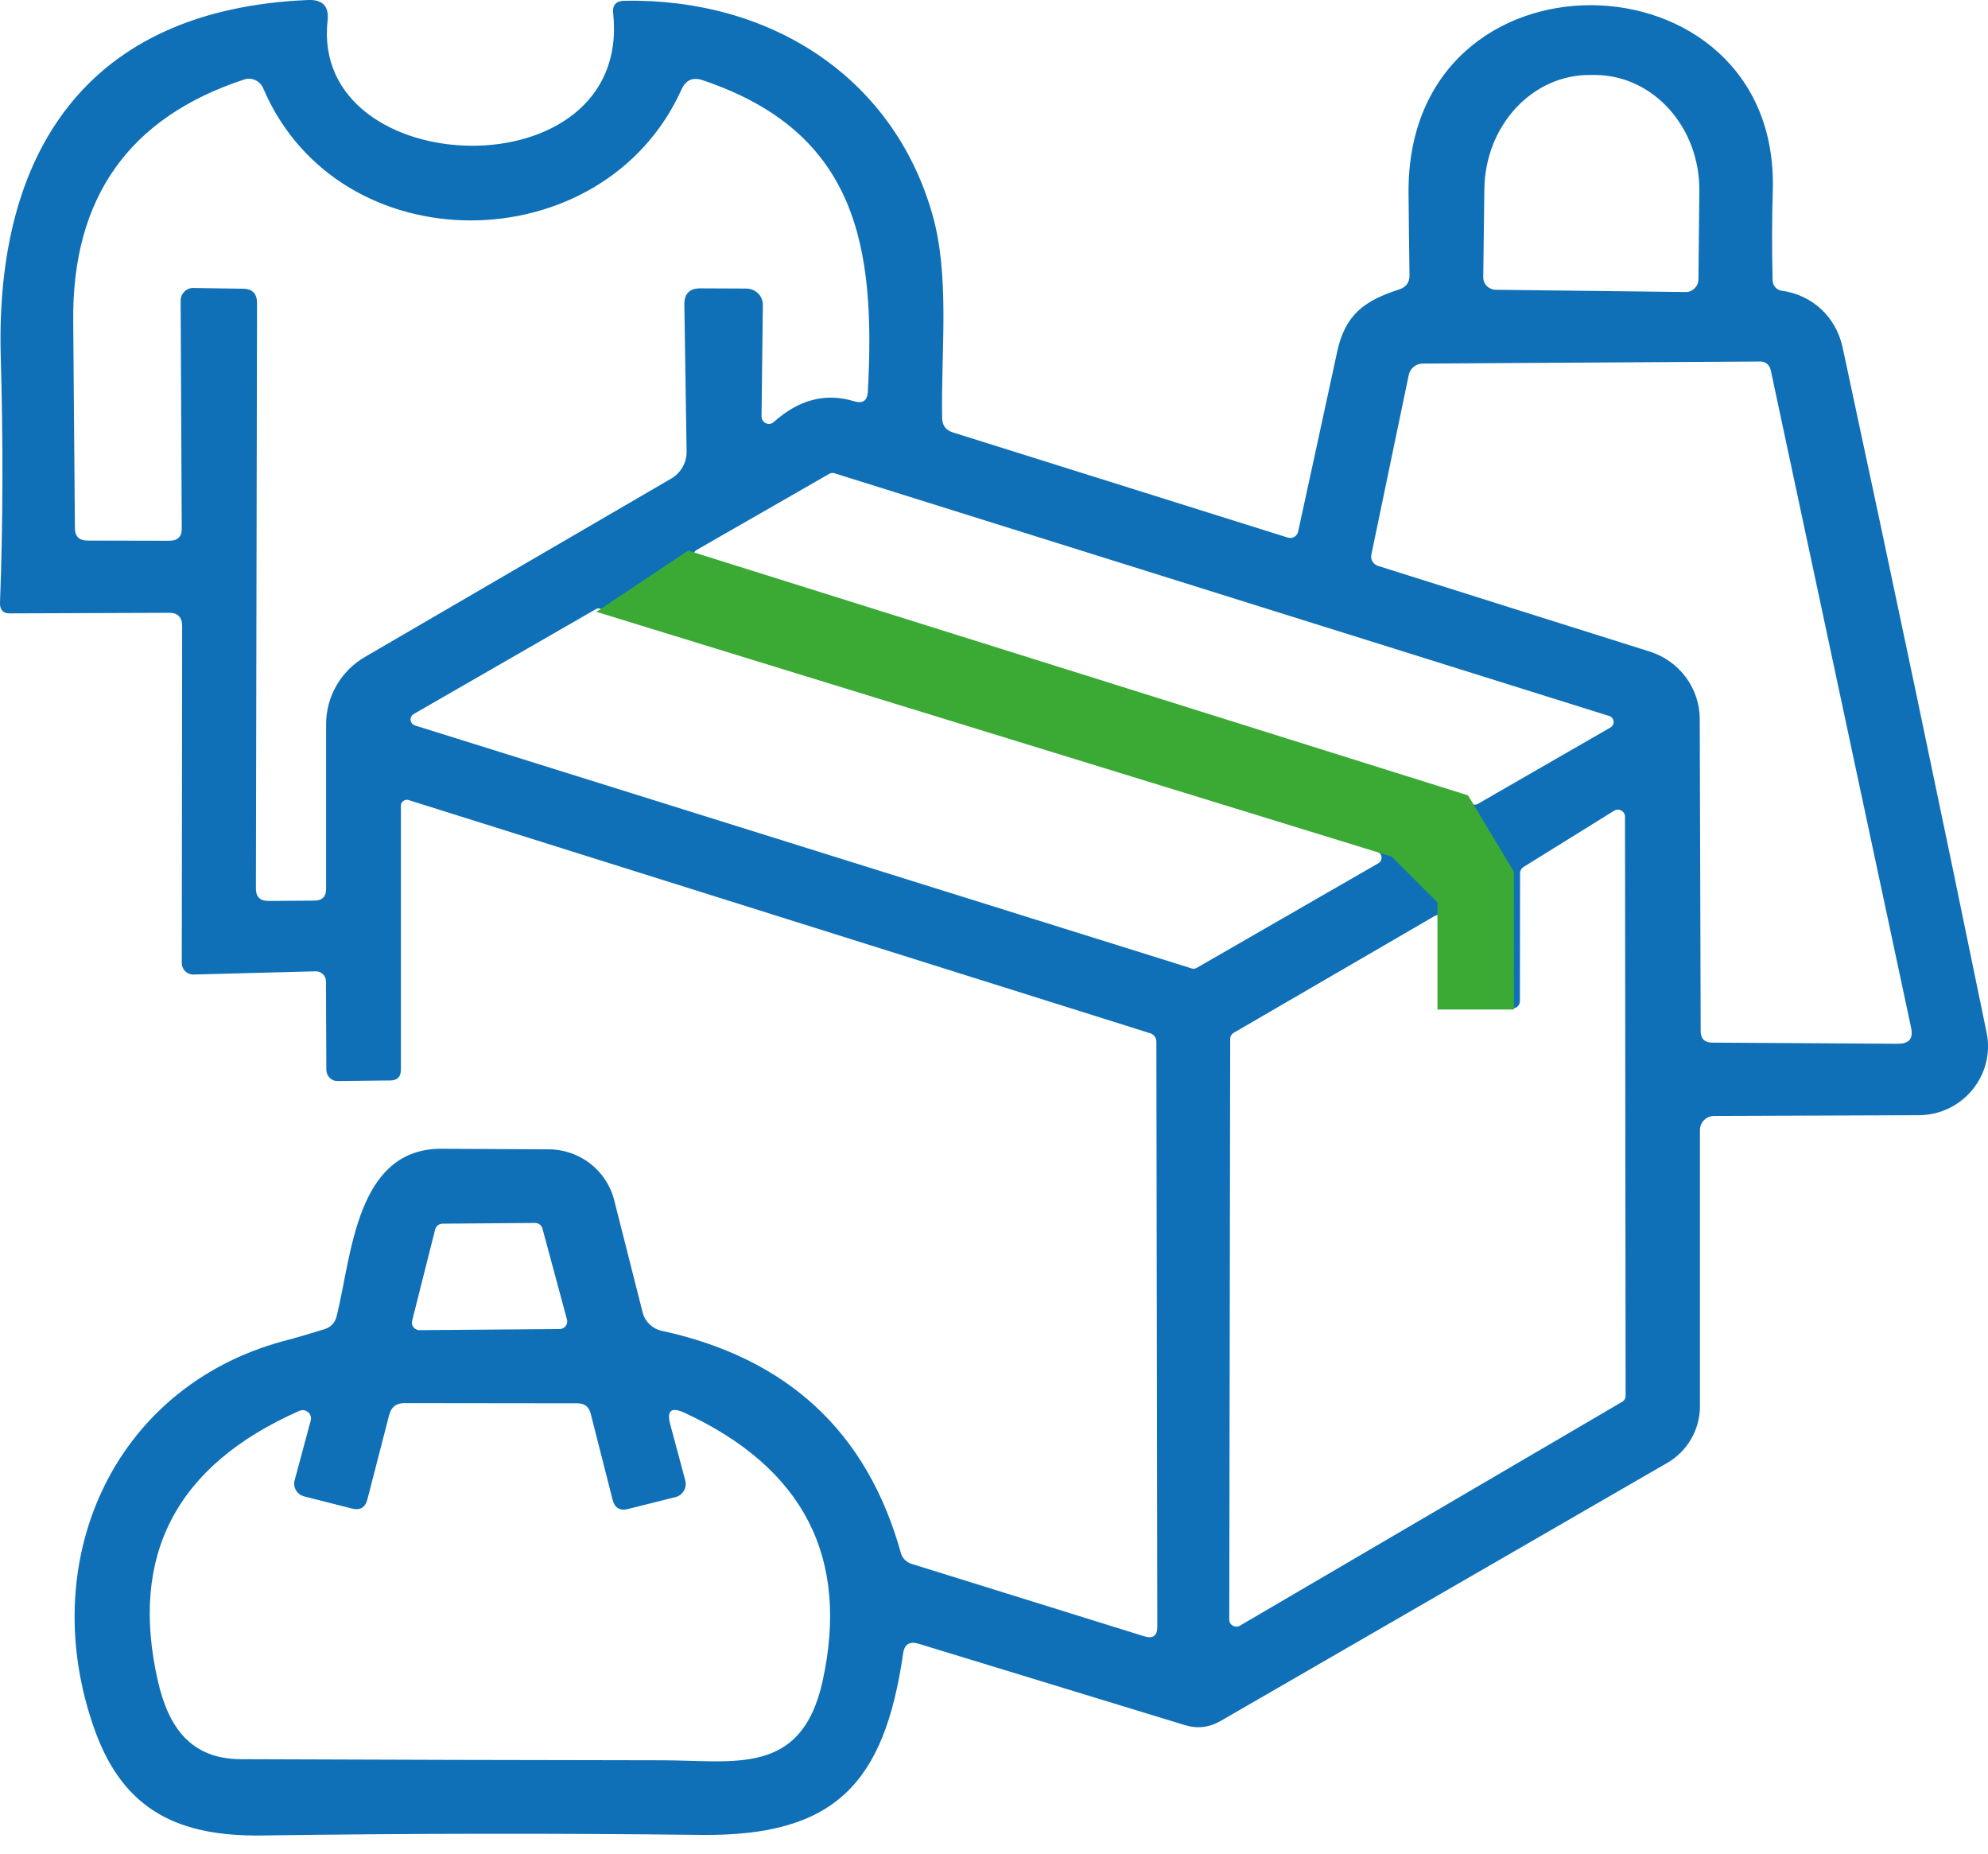 <svg xmlns="http://www.w3.org/2000/svg" width="59" height="55" viewBox="0 0 59 55" fill="none"><g clip-path="url(#clip0_526_450)"><path d="M34.347 48.269L34.319 30.91C34.319 30.794 34.247 30.694 34.141 30.66L12.126 23.739C12.014 23.706 11.897 23.789 11.897 23.904V31.744C11.897 31.954 11.791 32.059 11.579 32.059L10.019 32.076C9.835 32.081 9.69 31.931 9.685 31.749L9.674 29.121C9.674 28.949 9.535 28.816 9.362 28.821L5.745 28.916C5.55 28.921 5.395 28.766 5.395 28.578L5.406 18.581C5.406 18.309 5.272 18.177 5.005 18.183L0.301 18.2C0.095 18.206 -0.005 18.101 1.93008e-05 17.89C0.089 15.539 0.095 13.1 0.022 10.577C-0.144 4.587 2.519 0.278 9.144 8.24684e-05C9.572 -0.017 9.768 0.183 9.723 0.609C9.182 5.422 18.772 5.776 18.198 0.394C18.17 0.151 18.281 0.029 18.527 0.023C22.818 -0.059 26.485 2.242 27.666 6.341C28.201 8.195 27.922 10.429 27.961 12.41C27.966 12.626 28.072 12.764 28.278 12.83L38.219 15.951C38.353 15.995 38.498 15.913 38.526 15.774C38.91 14.004 39.301 12.222 39.685 10.435C39.925 9.324 40.504 8.919 41.525 8.588C41.731 8.521 41.837 8.378 41.831 8.162C41.821 7.37 41.809 6.568 41.803 5.755C41.72 -1.836 52.82 -1.553 52.613 5.645C52.586 6.541 52.586 7.432 52.608 8.322C52.613 8.477 52.726 8.609 52.881 8.626C53.8 8.754 54.496 9.418 54.686 10.313C56.196 17.333 57.617 24.105 58.959 30.639C59.216 31.901 58.247 33.084 56.948 33.09L50.875 33.112C50.641 33.112 50.451 33.3 50.451 33.532V41.726C50.451 42.423 50.078 43.065 49.47 43.413L36.226 51.064C35.886 51.258 35.535 51.302 35.161 51.186L27.266 48.774C26.999 48.692 26.843 48.785 26.803 49.062C26.246 52.907 24.792 54.489 20.813 54.445C16.506 54.395 12.16 54.4 7.768 54.462C5.339 54.495 3.679 53.748 2.815 51.341C1.032 46.39 3.311 41.184 8.398 39.796C8.805 39.691 9.211 39.569 9.624 39.441C9.818 39.381 9.941 39.254 9.991 39.054C10.437 37.284 10.555 34.064 13.117 34.086C14.248 34.092 15.307 34.097 16.294 34.103C17.207 34.109 18.005 34.728 18.227 35.608L19.074 38.949C19.142 39.214 19.358 39.424 19.631 39.486C23.37 40.293 25.738 42.49 26.736 46.08C26.774 46.23 26.897 46.352 27.048 46.401L33.962 48.553C34.219 48.63 34.347 48.536 34.347 48.27M44.393 8.598L50.021 8.665C50.227 8.67 50.4 8.504 50.406 8.294L50.433 5.688C50.461 3.797 49.085 2.247 47.363 2.225H47.207C45.485 2.203 44.076 3.719 44.053 5.611L44.02 8.217C44.015 8.427 44.181 8.594 44.393 8.599M7.205 8.565C7.489 8.57 7.628 8.709 7.628 8.991L7.595 26.363C7.595 26.612 7.718 26.733 7.968 26.733L9.328 26.723C9.562 26.723 9.678 26.606 9.678 26.375V21.489C9.678 20.665 10.118 19.907 10.831 19.493L19.914 14.204C20.204 14.039 20.382 13.729 20.377 13.392L20.31 9.043C20.304 8.717 20.466 8.551 20.795 8.556L22.154 8.562C22.427 8.567 22.645 8.783 22.64 9.054L22.601 12.357C22.601 12.545 22.824 12.65 22.963 12.523C23.71 11.853 24.506 11.648 25.354 11.908C25.605 11.98 25.739 11.891 25.755 11.631C25.989 7.349 25.46 3.93 20.857 2.381C20.562 2.281 20.356 2.37 20.227 2.653C17.909 7.792 10.064 7.892 7.812 2.62C7.717 2.398 7.472 2.282 7.244 2.36C3.828 3.482 2.134 5.873 2.173 9.529C2.19 11.637 2.206 13.684 2.223 15.67C2.223 15.919 2.351 16.04 2.602 16.04L5.026 16.045C5.277 16.045 5.399 15.923 5.394 15.675L5.361 8.92C5.361 8.71 5.534 8.538 5.74 8.545L7.205 8.567M50.445 21.339L50.473 30.594C50.473 30.821 50.59 30.937 50.818 30.937L56.329 30.97C56.658 30.97 56.787 30.815 56.719 30.5L52.551 10.977C52.518 10.827 52.39 10.722 52.239 10.727L42.227 10.788C42.026 10.788 41.854 10.926 41.809 11.125L40.7 16.453C40.666 16.602 40.755 16.746 40.894 16.79L48.963 19.334C49.843 19.611 50.445 20.424 50.445 21.337M43.713 23.867C43.764 23.884 43.819 23.878 43.864 23.85L47.792 21.588C47.938 21.505 47.915 21.295 47.759 21.245L24.763 14.042C24.713 14.025 24.657 14.031 24.612 14.059L20.678 16.316C20.533 16.399 20.555 16.609 20.717 16.659L43.713 23.867ZM17.826 18.063C17.776 18.046 17.72 18.053 17.675 18.08L12.282 21.184C12.136 21.267 12.159 21.477 12.32 21.527L35.367 28.735C35.417 28.752 35.472 28.746 35.517 28.718L40.906 25.615C41.051 25.532 41.029 25.322 40.873 25.272L17.826 18.063ZM45.107 29.709C45.107 29.825 45.012 29.92 44.895 29.92L43.118 29.897C43.002 29.897 42.906 29.803 42.906 29.687L42.901 27.358C42.901 27.198 42.723 27.098 42.584 27.176L36.616 30.644C36.549 30.683 36.51 30.749 36.51 30.827L36.482 48.054C36.482 48.219 36.661 48.319 36.8 48.236L48.139 41.597C48.206 41.558 48.245 41.492 48.245 41.415L48.227 24.232C48.227 24.072 48.044 23.967 47.905 24.055L45.214 25.726C45.153 25.765 45.113 25.831 45.113 25.904L45.108 29.709M13.133 36.309C13.033 36.309 12.944 36.376 12.916 36.475L12.231 39.191C12.192 39.329 12.304 39.468 12.448 39.468L16.611 39.435C16.756 39.435 16.862 39.297 16.828 39.158L16.098 36.452C16.07 36.353 15.981 36.287 15.881 36.287L13.134 36.309M9.022 44.398C8.816 44.348 8.688 44.132 8.743 43.928L9.222 42.146C9.272 41.947 9.071 41.781 8.882 41.864C5.232 43.473 3.833 46.146 4.686 49.88C5.004 51.274 5.678 52.192 7.143 52.198C11.273 52.215 15.446 52.226 19.652 52.231C21.792 52.231 23.787 52.713 24.411 49.892C25.219 46.218 23.855 43.562 20.316 41.92C19.921 41.737 19.781 41.853 19.893 42.269L20.338 43.929C20.394 44.144 20.266 44.366 20.049 44.421L18.639 44.775C18.395 44.836 18.244 44.742 18.182 44.505L17.53 41.943C17.48 41.739 17.346 41.639 17.135 41.639L11.997 41.633C11.758 41.633 11.613 41.75 11.552 41.976L10.905 44.483C10.844 44.732 10.688 44.825 10.437 44.759L9.022 44.4V44.398Z" fill="#0F70B7"></path><path d="M17.7 18.154L20.423 16.338L43.569 23.6L44.931 25.869V29.954H42.661V26.777L41.3 25.415L17.7 18.154Z" fill="#3AAA35"></path></g><defs><clipPath id="clip0_526_450"><rect width="59" height="54.462" fill="white"></rect></clipPath></defs></svg>
